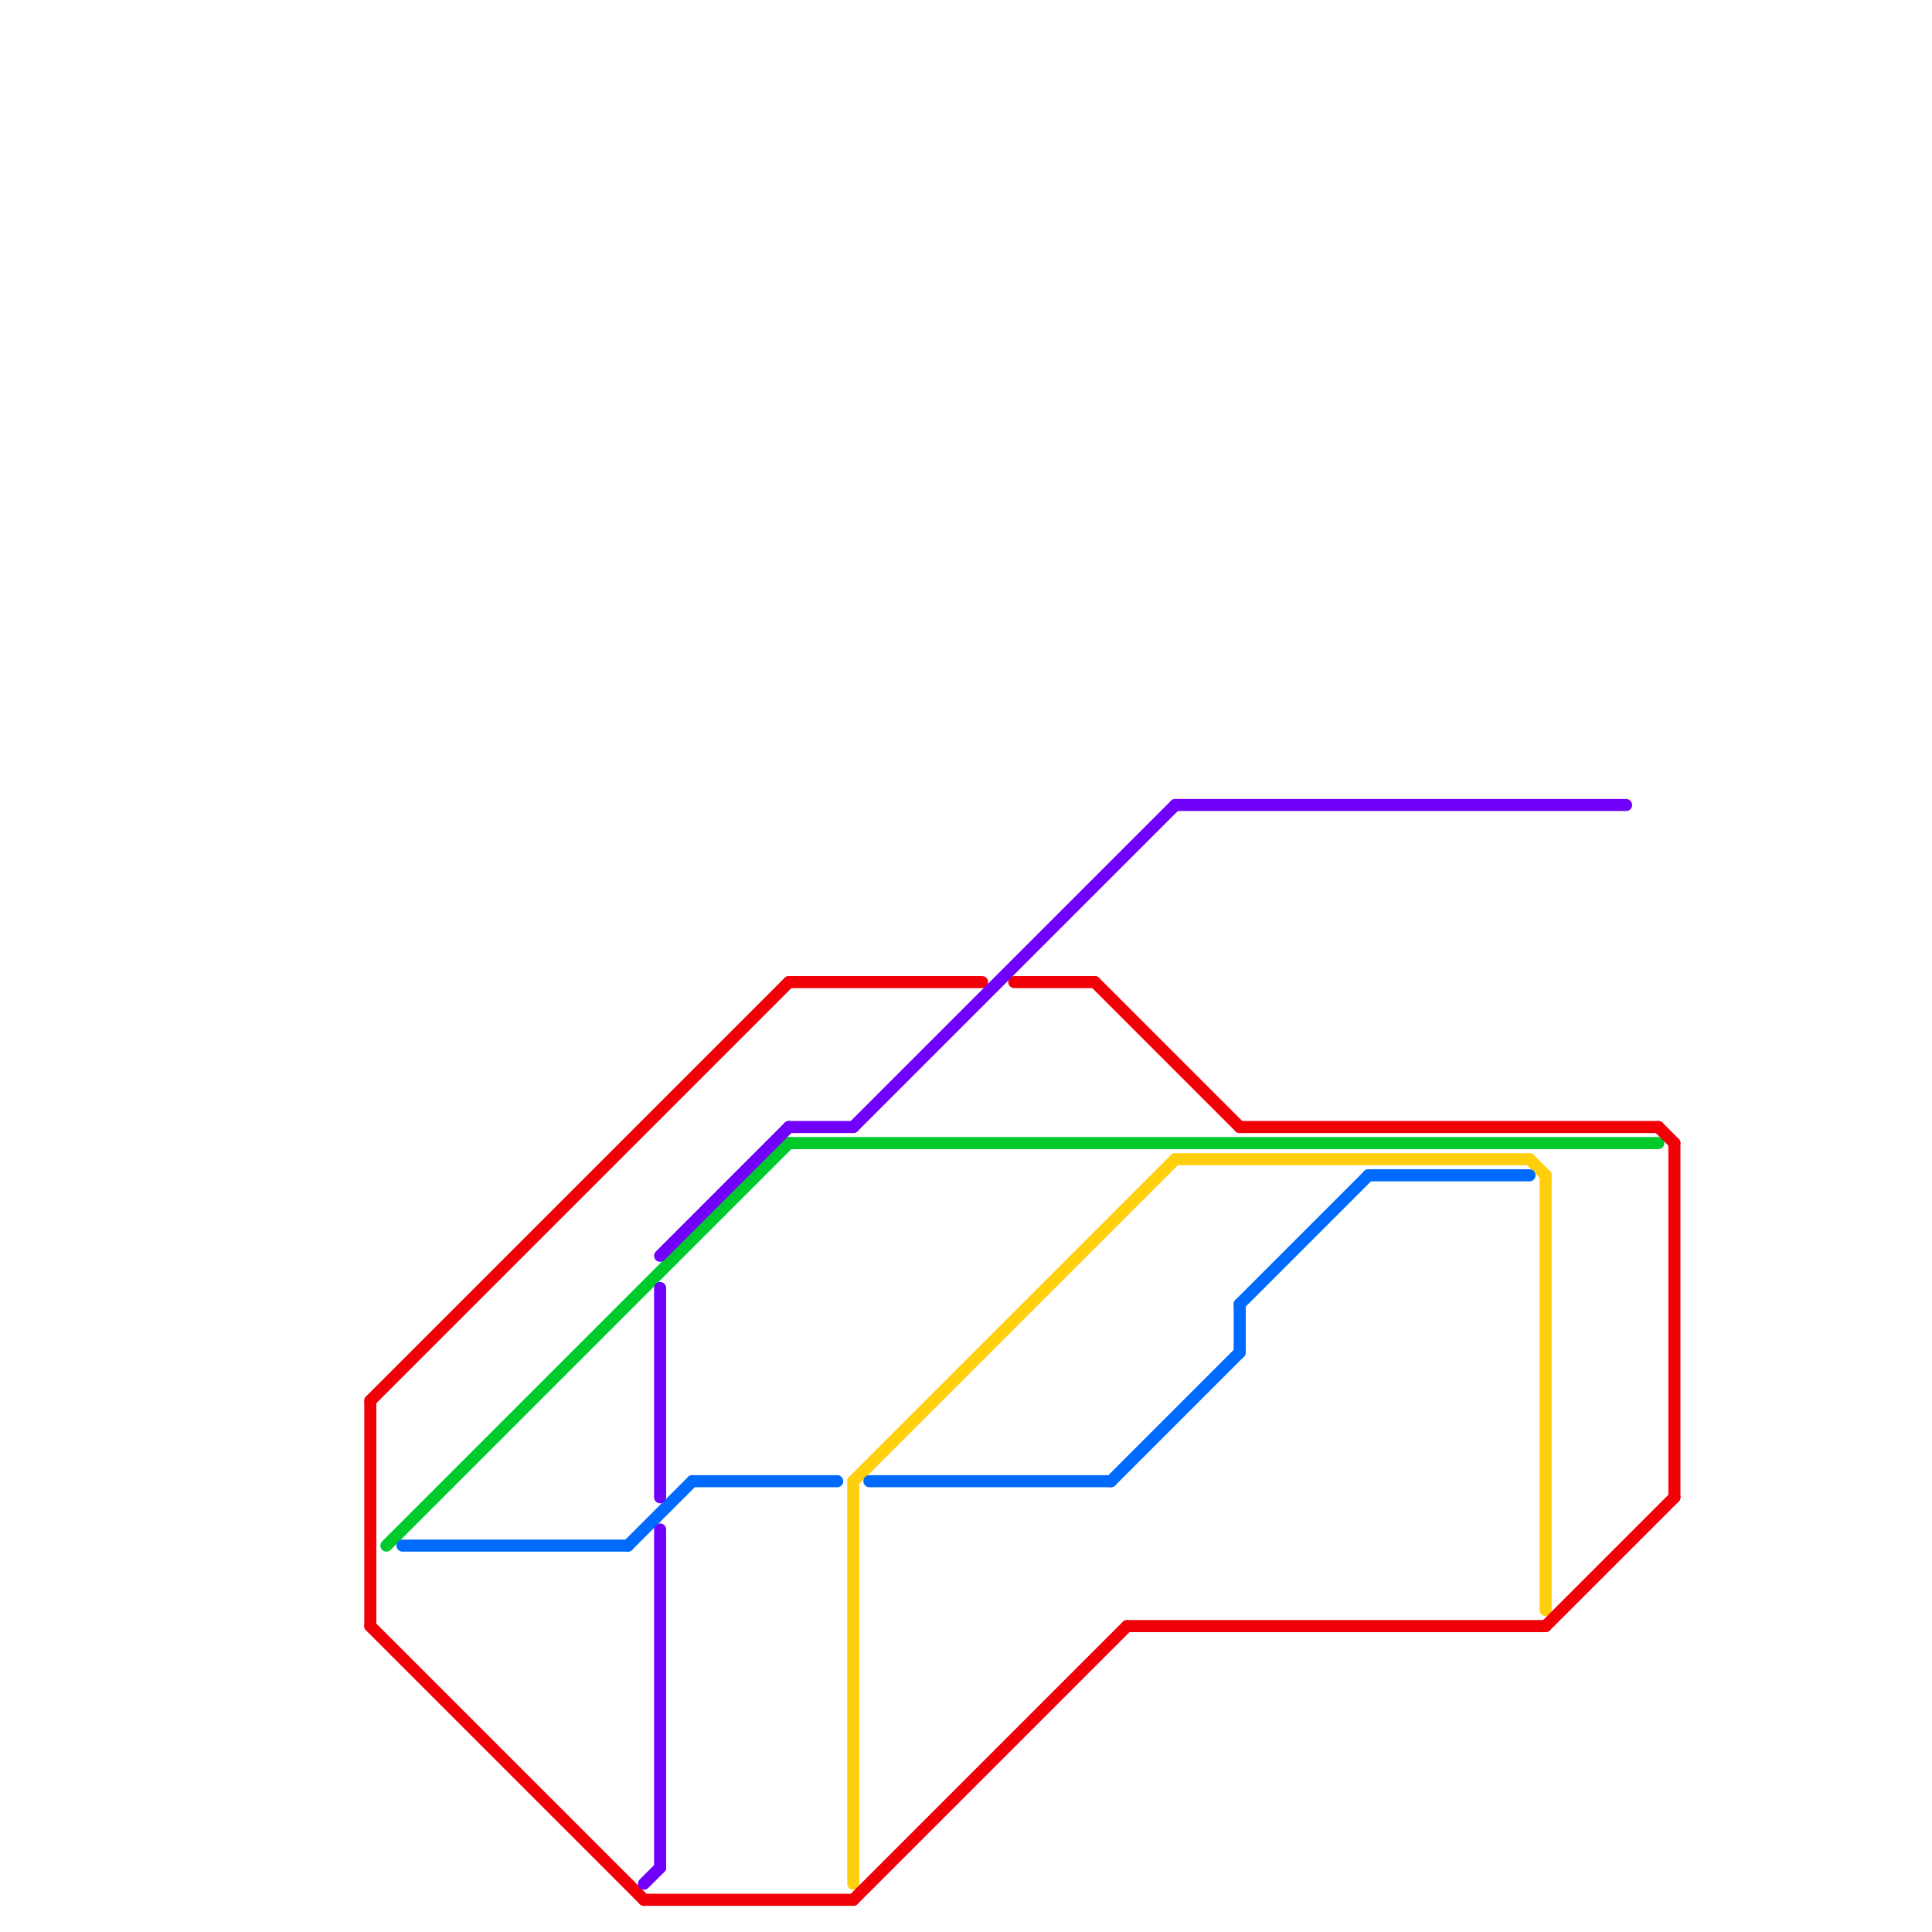 
<svg version="1.1" xmlns="http://www.w3.org/2000/svg" viewBox="0 0 120 120">
<style>text { font: 1px Helvetica; font-weight: 600; white-space: pre; dominant-baseline: central; } line { stroke-width: 0.75; fill: none; stroke-linecap: round; stroke-linejoin: round; } .c0 { stroke: #00ca2b } .c1 { stroke: #ffcf0d } .c2 { stroke: #f20008 } .c3 { stroke: #7000fa } .c4 { stroke: #006aff }</style><defs><g id="ct-xf"><circle r="0.5" fill="#fff" stroke="#000" stroke-width="0.2"/></g><g id="ct"><circle r="0.5" fill="#fff" stroke="#000" stroke-width="0.1"/></g></defs><line class="c0" x1="24" y1="96" x2="49" y2="71"/><line class="c0" x1="49" y1="71" x2="103" y2="71"/><line class="c1" x1="73" y1="72" x2="95" y2="72"/><line class="c1" x1="96" y1="73" x2="96" y2="100"/><line class="c1" x1="95" y1="72" x2="96" y2="73"/><line class="c1" x1="53" y1="92" x2="73" y2="72"/><line class="c1" x1="53" y1="92" x2="53" y2="117"/><line class="c2" x1="49" y1="61" x2="61" y2="61"/><line class="c2" x1="68" y1="61" x2="77" y2="70"/><line class="c2" x1="23" y1="87" x2="23" y2="101"/><line class="c2" x1="96" y1="101" x2="104" y2="93"/><line class="c2" x1="63" y1="61" x2="68" y2="61"/><line class="c2" x1="23" y1="87" x2="49" y2="61"/><line class="c2" x1="23" y1="101" x2="40" y2="118"/><line class="c2" x1="40" y1="118" x2="53" y2="118"/><line class="c2" x1="103" y1="70" x2="104" y2="71"/><line class="c2" x1="70" y1="101" x2="96" y2="101"/><line class="c2" x1="104" y1="71" x2="104" y2="93"/><line class="c2" x1="53" y1="118" x2="70" y2="101"/><line class="c2" x1="77" y1="70" x2="103" y2="70"/><line class="c3" x1="41" y1="80" x2="41" y2="93"/><line class="c3" x1="73" y1="50" x2="101" y2="50"/><line class="c3" x1="53" y1="70" x2="73" y2="50"/><line class="c3" x1="49" y1="70" x2="53" y2="70"/><line class="c3" x1="40" y1="117" x2="41" y2="116"/><line class="c3" x1="41" y1="78" x2="49" y2="70"/><line class="c3" x1="41" y1="95" x2="41" y2="116"/><line class="c4" x1="39" y1="96" x2="43" y2="92"/><line class="c4" x1="77" y1="81" x2="77" y2="84"/><line class="c4" x1="69" y1="92" x2="77" y2="84"/><line class="c4" x1="54" y1="92" x2="69" y2="92"/><line class="c4" x1="25" y1="96" x2="39" y2="96"/><line class="c4" x1="43" y1="92" x2="52" y2="92"/><line class="c4" x1="77" y1="81" x2="85" y2="73"/><line class="c4" x1="85" y1="73" x2="95" y2="73"/>
</svg>
